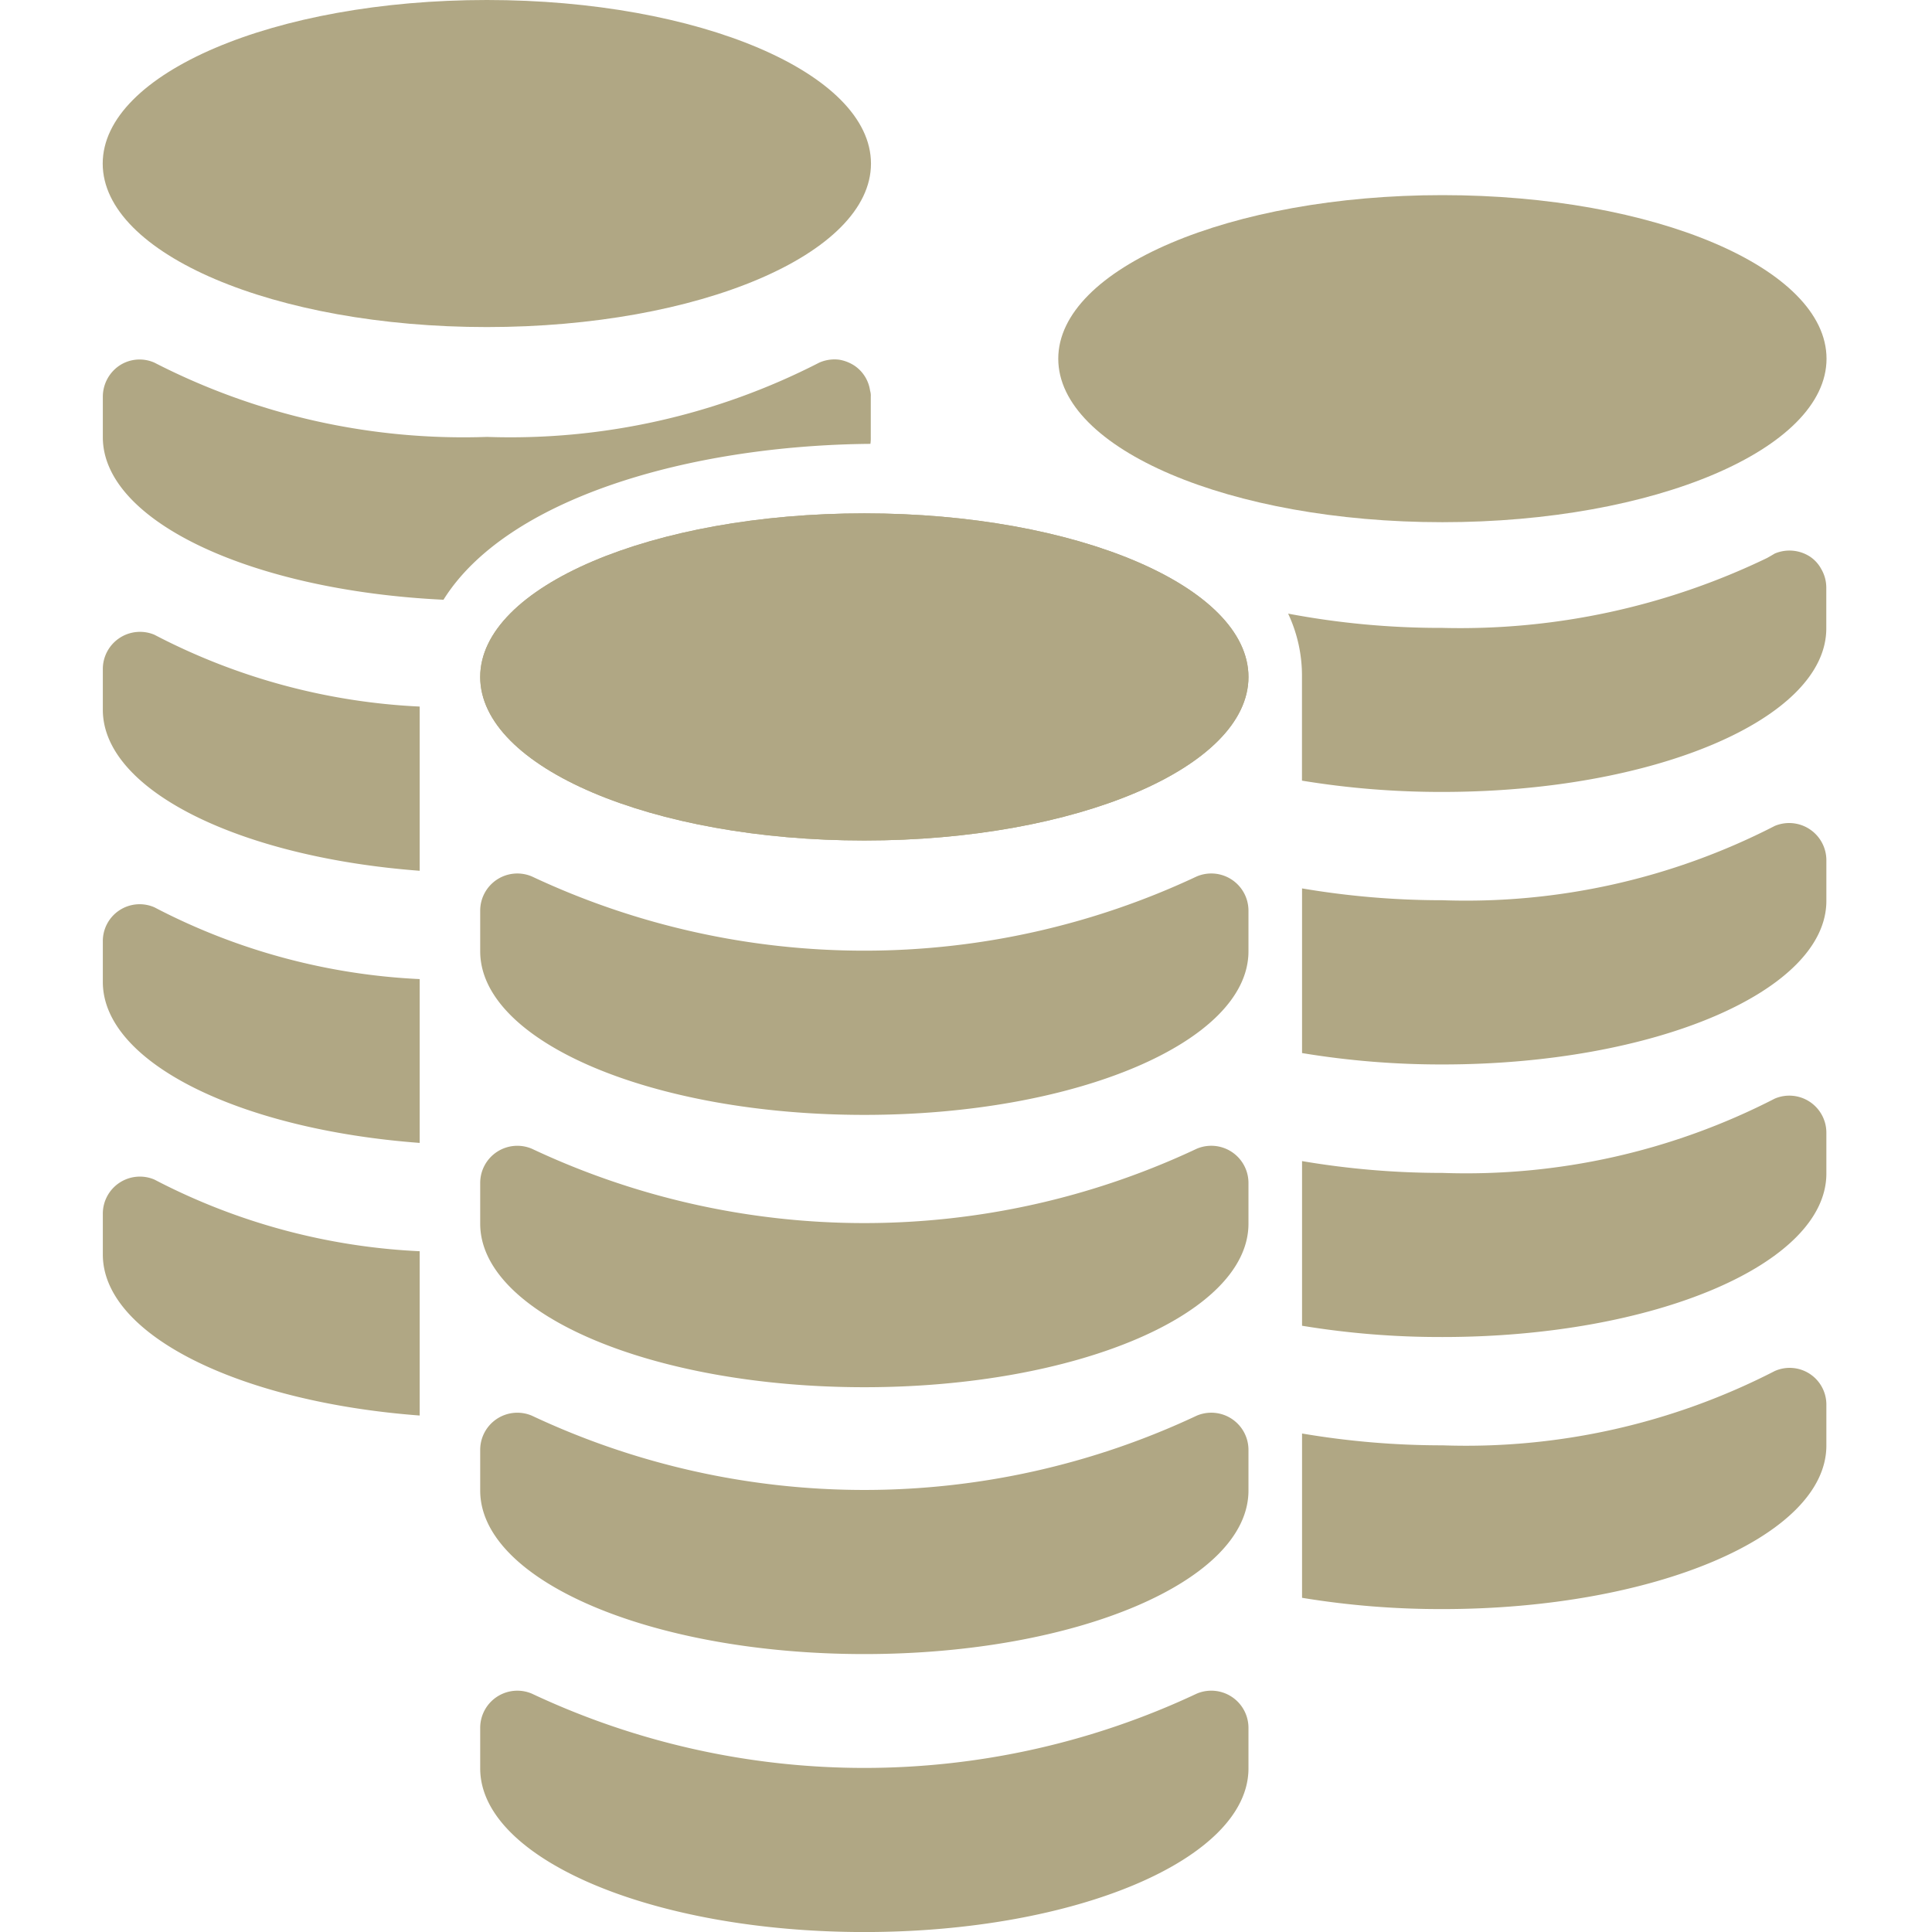 <svg xmlns="http://www.w3.org/2000/svg" viewBox="0 0 49 49">
  <g
    id="グループ_61"
    data-name="グループ 61"
    transform="translate(-60 -808.256)"
  >
    <g
      id="コインのフリーアイコン"
      transform="translate(62.605 808.256)"
    >
      <path
        id="パス_1026"
        data-name="パス 1026"
        d="M148.469,140.682c0,2.29-4.362,4.147-9.742,4.147s-9.743-1.857-9.743-4.147,4.362-4.15,9.743-4.15S148.469,138.39,148.469,140.682Z"
        transform="translate(-119.41 -123.512)"
        fill="#b0a784"
      />
      <path
        id="パス_1027"
        data-name="パス 1027"
        d="M128.983,451.128c0,2.292,4.362,4.149,9.743,4.149s9.742-1.857,9.742-4.149V450.1a.943.943,0,0,0-1.315-.868,19.808,19.808,0,0,1-16.857,0,.942.942,0,0,0-1.313.868v1.029Z"
        transform="translate(-119.409 -406.276)"
        fill="#b0a784"
      />
      <path
        id="パス_1028"
        data-name="パス 1028"
        d="M128.983,378.755c0,2.292,4.362,4.147,9.743,4.147s9.742-1.855,9.742-4.147v-1.03a.943.943,0,0,0-1.315-.868,19.808,19.808,0,0,1-16.857,0,.942.942,0,0,0-1.313.868v1.03Z"
        transform="translate(-119.409 -340.951)"
        fill="#b0a784"
      />
      <path
        id="パス_1029"
        data-name="パス 1029"
        d="M128.983,306.382c0,2.292,4.362,4.147,9.743,4.147s9.742-1.855,9.742-4.147V305.35a.943.943,0,0,0-1.315-.868,19.793,19.793,0,0,1-16.857,0,.942.942,0,0,0-1.313.868v1.032Z"
        transform="translate(-119.409 -275.346)"
        fill="#b0a784"
      />
      <path
        id="パス_1030"
        data-name="パス 1030"
        d="M128.983,234.035c0,2.292,4.362,4.149,9.743,4.149s9.742-1.857,9.742-4.149v-1.029a.943.943,0,0,0-1.315-.868,19.822,19.822,0,0,1-16.857,0,.942.942,0,0,0-1.313.868v1.029Z"
        transform="translate(-119.409 -209.908)"
        fill="#b0a784"
      />
      <path
        id="パス_1031"
        data-name="パス 1031"
        d="M304.063,54.961c0,2.289-4.362,4.146-9.742,4.146s-9.743-1.857-9.743-4.146,4.362-4.149,9.743-4.149S304.063,52.667,304.063,54.961Z"
        transform="translate(-260.343 -45.863)"
        fill="#b0a784"
      />
      <path
        id="パス_1032"
        data-name="パス 1032"
        d="M361.36,364.347v1.03c0,2.292-4.362,4.147-9.734,4.147a21.562,21.562,0,0,1-3.564-.286v-4.167a21.211,21.211,0,0,0,3.564.3,17.118,17.118,0,0,0,8.424-1.884.931.931,0,0,1,1.31.861Z"
        transform="translate(-317.644 -328.714)"
        fill="#b0a784"
      />
      <path
        id="パス_1033"
        data-name="パス 1033"
        d="M361.36,292v1.032c0,2.291-4.362,4.146-9.734,4.146a21.565,21.565,0,0,1-3.564-.286v-4.176a21.2,21.2,0,0,0,3.564.3,17.118,17.118,0,0,0,8.424-1.884.94.94,0,0,1,1.31.871Z"
        transform="translate(-317.644 -263.268)"
        fill="#b0a784"
      />
      <path
        id="パス_1034"
        data-name="パス 1034"
        d="M361.36,219.6v1.029c0,2.292-4.362,4.149-9.734,4.149a21.565,21.565,0,0,1-3.564-.289v-4.176a21.209,21.209,0,0,0,3.564.3,17.118,17.118,0,0,0,8.424-1.884.944.944,0,0,1,1.31.873Z"
        transform="translate(-317.644 -197.781)"
        fill="#b0a784"
      />
      <path
        id="パス_1035"
        data-name="パス 1035"
        d="M358.1,147.24v1.029c0,2.292-4.362,4.147-9.734,4.147a21.737,21.737,0,0,1-3.564-.286v-2.636a3.7,3.7,0,0,0-.351-1.6,20.8,20.8,0,0,0,3.916.362,17.917,17.917,0,0,0,8.229-1.772c.131-.073.195-.113.195-.113a.958.958,0,0,1,.892.075.877.877,0,0,1,.288.315A.936.936,0,0,1,358.1,147.24Z"
        transform="translate(-314.386 -132.331)"
        fill="#b0a784"
      />
      <path
        id="パス_1036"
        data-name="パス 1036"
        d="M46.86,4.149c0,2.291-4.363,4.146-9.743,4.146s-9.742-1.855-9.742-4.146S31.737,0,37.117,0,46.86,1.857,46.86,4.149Z"
        transform="translate(-27.375)"
        fill="#b0a784"
      />
      <path
        id="パス_1037"
        data-name="パス 1037"
        d="M35.442,314.481v4.167c-4.566-.344-8.036-2.041-8.036-4.082v-1.03a.94.94,0,0,1,1.309-.872A16.153,16.153,0,0,0,35.442,314.481Z"
        transform="translate(-27.403 -282.747)"
        fill="#b0a784"
      />
      <path
        id="パス_1038"
        data-name="パス 1038"
        d="M35.442,242.124v4.155c-4.566-.342-8.036-2.039-8.036-4.082v-1.029a.934.934,0,0,1,1.309-.864A16.151,16.151,0,0,0,35.442,242.124Z"
        transform="translate(-27.403 -217.292)"
        fill="#b0a784"
      />
      <path
        id="パス_1039"
        data-name="パス 1039"
        d="M35.442,169.767v4.165c-4.566-.344-8.036-2.042-8.036-4.083V168.82a.943.943,0,0,1,1.309-.874A16.151,16.151,0,0,0,35.442,169.767Z"
        transform="translate(-27.403 -151.847)"
        fill="#b0a784"
      />
      <path
        id="パス_1040"
        data-name="パス 1040"
        d="M46.883,96.439v1.029a1.009,1.009,0,0,1-.009.167c-4.6.04-9.224,1.383-10.828,3.954-4.862-.233-8.64-1.988-8.64-4.121V96.439a.954.954,0,0,1,.419-.788.926.926,0,0,1,.89-.075,17.157,17.157,0,0,0,8.434,1.883,17.139,17.139,0,0,0,8.425-1.883.956.956,0,0,1,.51-.075,1.017,1.017,0,0,1,.382.149.923.923,0,0,1,.4.639A.42.42,0,0,1,46.883,96.439Z"
        transform="translate(-27.403 -86.378)"
        fill="#b0a784"
      />
      <path
        id="パス_1041"
        data-name="パス 1041"
        d="M148.469,140.682c0,2.29-4.362,4.147-9.742,4.147s-9.743-1.857-9.743-4.147,4.362-4.15,9.743-4.15S148.469,138.39,148.469,140.682Z"
        transform="translate(-119.41 -123.512)"
        fill="#b0a784"
      />
    </g>
    <rect
      id="長方形_979"
      data-name="長方形 979"
      width="49"
      height="48.948"
      transform="translate(60 808.282)"
      fill="none"
    />
  </g>
</svg>
